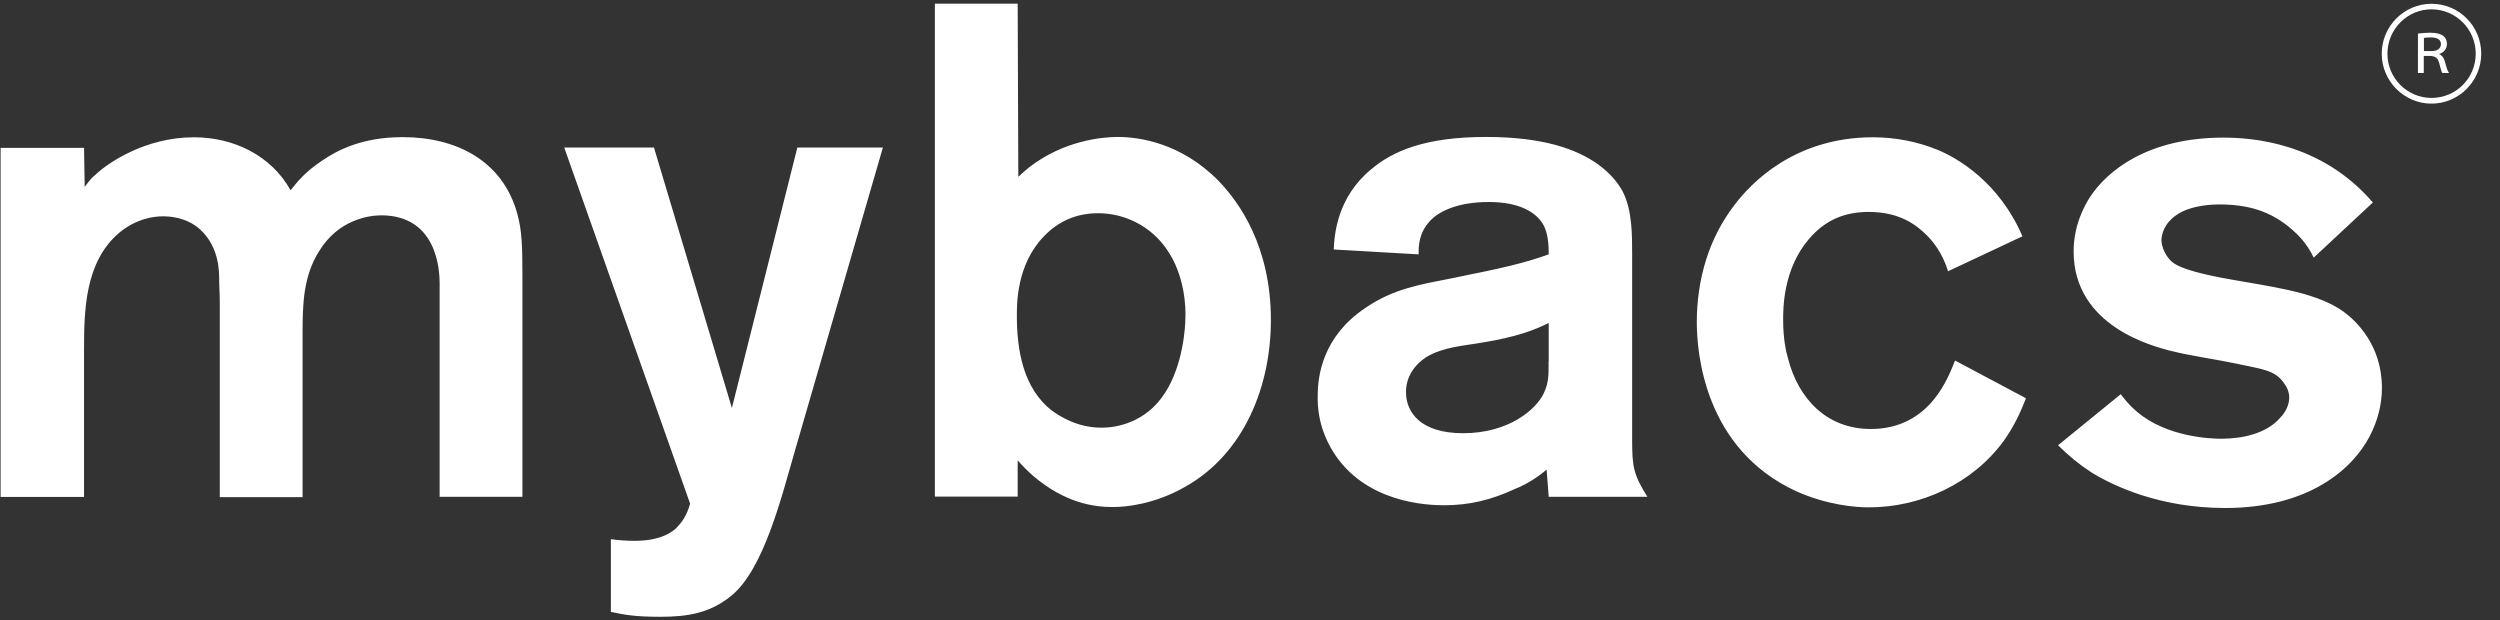 <svg width="129" height="32" viewBox="0 0 129 32" fill="none" xmlns="http://www.w3.org/2000/svg">
<rect x="0" y="0" width="129" height="32" fill="#333333" stroke="none"/>
<g clip-path="url(#clip0_5567_38898)">
<path d="M125.465 5.053C124.211 5.053 123.191 4.03 123.191 2.771C123.191 1.513 124.211 0.481 125.465 0.481C126.719 0.481 127.747 1.504 127.747 2.771C127.747 4.038 126.727 5.053 125.465 5.053ZM125.465 0.195C124.052 0.195 122.898 1.353 122.898 2.771C122.898 4.189 124.052 5.347 125.465 5.347C126.877 5.347 128.031 4.189 128.031 2.771C128.031 1.345 126.886 0.195 125.465 0.195Z" fill="white"/>
<path d="M125.468 2.636H125.075V1.956C125.159 1.939 125.267 1.931 125.418 1.931C125.777 1.931 125.953 2.048 125.953 2.283C125.944 2.501 125.769 2.636 125.468 2.636ZM126.145 3.139C126.095 2.971 125.994 2.845 125.852 2.787C126.103 2.719 126.262 2.518 126.262 2.266C126.262 1.998 126.112 1.688 125.401 1.688C125.217 1.688 124.991 1.704 124.791 1.729H124.766V3.768H125.067V2.887H125.434C125.685 2.912 125.794 3.005 125.861 3.248C125.936 3.542 125.978 3.693 126.02 3.751L126.028 3.768H126.371L126.346 3.726C126.279 3.634 126.229 3.449 126.145 3.139Z" fill="white"/>
<path d="M122.907 20.013C122.907 17.815 121.578 16.556 120.934 16.087C120.14 15.508 119.07 15.189 118.1 14.971C117.13 14.752 116.161 14.61 115.191 14.434C113.753 14.182 112.566 13.897 112.106 13.536C111.998 13.46 111.571 13.033 111.53 12.42C111.53 12.093 111.672 11.522 112.315 11.086C113.101 10.549 114.322 10.549 114.506 10.549C115.977 10.549 117.164 10.876 118.276 11.85C118.56 12.101 119.028 12.537 119.388 13.293L122.439 10.448C119.747 7.311 116.119 7.101 114.723 7.101C110.844 7.101 108.729 8.796 107.826 10.197C107.576 10.591 106.999 11.598 106.999 12.974C106.999 16.867 111.162 17.873 111.956 18.092C113.101 18.377 114.288 18.528 115.475 18.78C116.804 19.065 117.381 19.107 117.841 19.753C118.092 20.08 118.125 20.365 118.125 20.508C118.125 20.869 117.95 21.263 117.657 21.557C116.938 22.387 115.684 22.639 114.606 22.639C114.104 22.639 111.805 22.564 110.259 21.238C109.791 20.844 109.574 20.516 109.431 20.34L106.196 22.975C106.731 23.512 107.308 23.982 107.918 24.376C109.03 25.064 111.438 26.213 114.815 26.213C119.195 26.213 121.419 24.158 122.28 22.505C122.689 21.708 122.907 20.877 122.907 20.013ZM104.541 20.55L100.88 18.604C100.554 19.392 99.626 22.136 96.533 22.136C94.267 22.136 92.796 20.584 92.261 18.494C92.152 18.134 92.01 17.446 92.01 16.514C92.01 15.902 92.01 13.888 93.339 12.336C94.167 11.363 95.17 10.935 96.424 10.935C98.079 10.935 98.94 11.657 99.442 12.16C99.693 12.412 100.228 13.024 100.52 13.997L104.357 12.194C103.17 9.416 101.022 8.158 99.977 7.73C98.932 7.302 97.787 7.084 96.641 7.084C92.621 7.084 90.364 9.425 89.494 10.583C88.165 12.311 87.555 14.434 87.555 16.632C87.555 18.142 87.914 23.151 92.687 25.349C94.301 26.071 95.772 26.18 96.424 26.18C99.116 26.18 101.774 24.955 103.388 22.756C103.889 22.06 104.249 21.305 104.541 20.55ZM79.906 18.645C79.906 19.224 79.939 19.728 79.655 20.298C79.262 21.129 77.858 22.354 75.492 22.354C73.335 22.354 72.549 21.305 72.549 20.231C72.549 19.442 72.984 18.83 73.594 18.427C74.489 17.89 75.534 17.848 76.504 17.672C78.259 17.387 79.195 17.026 79.914 16.665V18.645H79.906ZM85.005 25.634C84.286 24.485 84.219 24.082 84.219 22.715V13.125C84.219 12.118 84.219 10.86 83.751 9.92C83.609 9.635 83.216 9.022 82.455 8.477C81.344 7.688 79.622 7.067 76.679 7.067C73.553 7.067 71.873 7.789 70.761 8.729C69.005 10.172 68.855 12.076 68.821 12.873L73.201 13.125C73.201 12.873 73.168 12.152 73.67 11.539C74.138 10.927 75.174 10.423 76.829 10.423C78.409 10.423 79.304 10.96 79.663 11.648C79.881 12.076 79.914 12.655 79.914 13.125C78.585 13.595 77.615 13.813 74.957 14.35C73.31 14.677 71.906 14.887 70.434 15.902C68.244 17.378 67.994 19.401 67.994 20.407C67.96 21.85 68.495 22.824 68.779 23.294C70.434 25.962 73.661 26.071 74.522 26.071C75.852 26.071 76.963 25.785 78.15 25.24C78.51 25.097 79.12 24.812 79.805 24.233L79.914 25.634H85.005ZM61.164 16.447C61.164 16.842 61.055 18.822 60.119 20.265C59.116 21.85 57.536 22.069 56.85 22.069C55.555 22.069 54.66 21.456 54.301 21.204C52.796 20.055 52.47 18.067 52.47 16.305C52.47 15.726 52.437 13.67 53.866 12.194C54.618 11.405 55.555 11.002 56.666 11.002C58.062 11.002 59.392 11.69 60.186 12.84C61.164 14.207 61.197 15.977 61.164 16.447ZM65.578 16.514C65.578 12.73 63.964 10.465 62.886 9.341C60.947 7.361 58.756 7.067 57.678 7.067C56.892 7.067 54.911 7.243 53.122 8.619C52.947 8.762 52.729 8.947 52.545 9.123L52.512 0.188H48.24V25.626H52.512V23.755C52.763 24.04 53.013 24.292 53.298 24.544C54.986 25.987 56.491 26.163 57.427 26.163C58.113 26.163 59.584 26.02 61.164 25.114C64.215 23.394 65.578 19.904 65.578 16.514ZM45.557 7.613H41.143L37.766 21.053L33.745 7.613H29.114L35.609 25.987C35.534 26.238 35.392 26.775 34.857 27.287C34.213 27.824 33.243 28.042 31.521 27.824V31.574C32.207 31.717 32.708 31.826 34.071 31.826C35.467 31.826 36.62 31.65 37.732 30.744C39.421 29.376 40.349 25.559 41.001 23.319L45.557 7.613ZM26.957 25.634V14.249C26.957 12.63 26.924 11.908 26.706 11.078C25.954 8.267 23.513 7.076 20.779 7.076C18.664 7.076 17.402 7.764 16.65 8.267C15.68 8.913 15.321 9.416 14.995 9.819C13.992 8.015 12.052 7.084 10.004 7.084C7.488 7.084 5.557 8.418 4.947 8.997C4.771 9.14 4.662 9.249 4.37 9.643L4.336 7.629H0.031V25.643H4.336V18.075C4.336 16.061 4.37 13.536 6.134 12.026C7.028 11.271 7.964 11.162 8.399 11.162C8.725 11.162 9.62 11.195 10.338 11.85C11.308 12.747 11.308 14.014 11.308 14.375C11.308 14.769 11.341 15.164 11.341 15.566V25.651H15.613V17.16C15.613 15.717 15.647 14.241 16.474 12.949C17.444 11.363 18.99 11.111 19.668 11.111C22.543 11.111 22.685 13.922 22.685 14.61V25.634H26.957Z" fill="white"/>
</g>
<defs>
<clipPath id="clip0_5567_38898">
<rect width="129" height="32" fill="white"/>
</clipPath>
</defs>
</svg>
